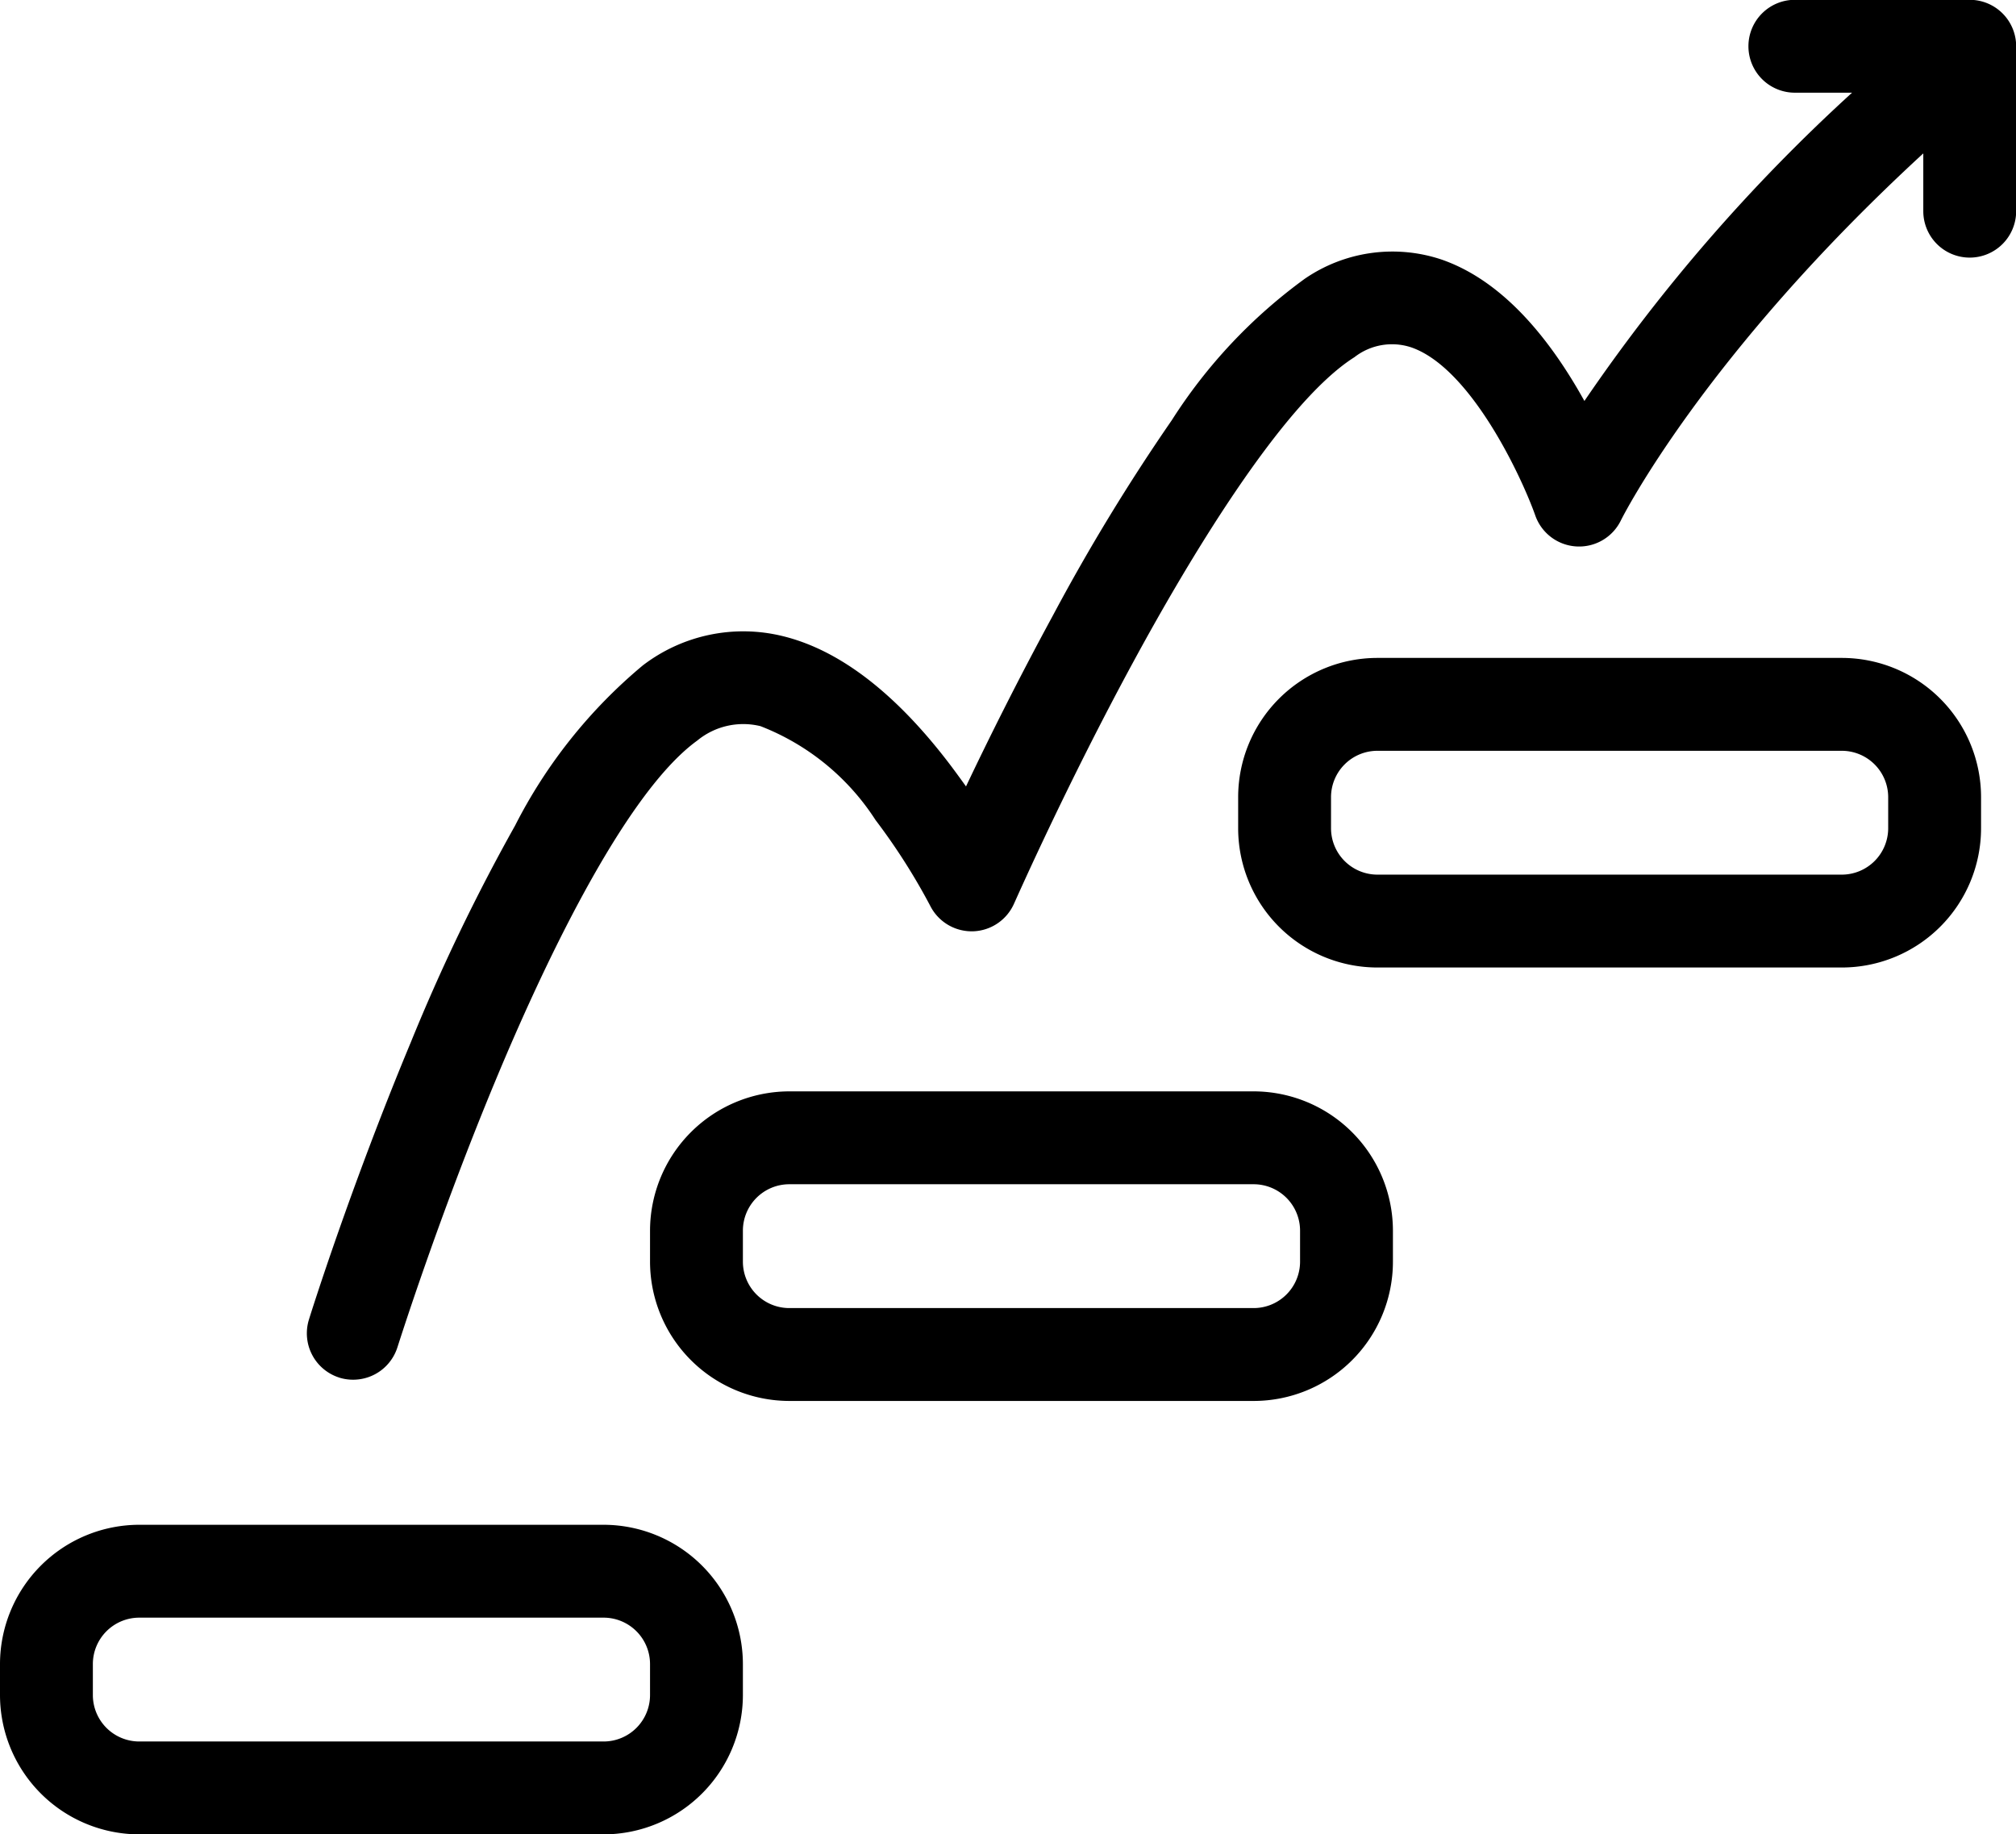 <svg xmlns="http://www.w3.org/2000/svg" width="65.129" height="59.252" viewBox="0 0 65.129 59.252">
  <g id="icon_progress" transform="translate(-882.258 -1413.608)">
    <path id="Path_6680" data-name="Path 6680" d="M11429.822-4081.448a4.505,4.505,0,0,1-4.5-4.5v-1a4.505,4.505,0,0,1,4.5-4.5h15a4.506,4.506,0,0,1,4.5,4.5v1a4.506,4.506,0,0,1-4.5,4.5Zm-1.5-5.5v1a1.5,1.5,0,0,0,1.5,1.5h15a1.5,1.5,0,0,0,1.5-1.5v-1a1.5,1.5,0,0,0-1.5-1.5h-15A1.5,1.5,0,0,0,11428.322-4086.947Zm22.5-8.5a4.505,4.505,0,0,1-4.5-4.5v-1a4.506,4.506,0,0,1,4.5-4.5h15a4.505,4.505,0,0,1,4.5,4.5v1a4.5,4.5,0,0,1-4.5,4.5Zm-1.5-5.5v1a1.5,1.5,0,0,0,1.5,1.5h15a1.5,1.5,0,0,0,1.5-1.5v-1a1.5,1.5,0,0,0-1.5-1.5h-15A1.5,1.5,0,0,0,11449.322-4100.948Zm-13.035,4.747a1.5,1.5,0,0,1-.983-1.88c.052-.173,1.35-4.3,3.288-8.948a62.651,62.651,0,0,1,3.368-7,16.429,16.429,0,0,1,4.126-5.176,5.336,5.336,0,0,1,4.52-.949c1.84.447,3.665,1.851,5.424,4.173.173.23.341.461.5.683.7-1.477,1.679-3.446,2.809-5.525a64.576,64.576,0,0,1,3.836-6.3,16.812,16.812,0,0,1,4.3-4.574,5,5,0,0,1,4.427-.617c1.624.565,3.111,1.99,4.421,4.239.063.11.124.216.185.326a56.479,56.479,0,0,1,8.647-9.958h-1.848a1.5,1.5,0,0,1-1.5-1.5,1.5,1.5,0,0,1,1.5-1.5h5.649a1.5,1.5,0,0,1,1.5,1.5v5.327a1.5,1.5,0,0,1-1.5,1.5,1.5,1.5,0,0,1-1.5-1.5v-1.866c-7.117,6.543-9.744,11.8-9.772,11.86a1.5,1.5,0,0,1-1.434.836,1.5,1.5,0,0,1-1.329-1c-.421-1.194-2.064-4.758-4.006-5.43a1.974,1.974,0,0,0-1.837.317c-2.376,1.5-5.465,6.756-7.094,9.752-2.224,4.086-3.879,7.855-3.9,7.893a1.5,1.5,0,0,1-1.336.9h-.037a1.5,1.5,0,0,1-1.341-.831,20.134,20.134,0,0,0-1.762-2.762,7.763,7.763,0,0,0-3.718-3.034,2.34,2.34,0,0,0-2.044.467c-2.417,1.75-5.1,7.579-6.483,10.9-1.886,4.521-3.184,8.648-3.2,8.691a1.5,1.5,0,0,1-1.431,1.053A1.5,1.5,0,0,1,11436.287-4096.2Zm33.535-13.248a4.5,4.5,0,0,1-4.5-4.5v-1a4.5,4.5,0,0,1,4.5-4.5h15a4.5,4.5,0,0,1,4.5,4.5v1a4.5,4.5,0,0,1-4.5,4.5Zm-1.5-5.5v1a1.5,1.5,0,0,0,1.5,1.5h15a1.5,1.5,0,0,0,1.5-1.5v-1a1.5,1.5,0,0,0-1.5-1.5h-15A1.5,1.5,0,0,0,11468.322-4114.948Z" transform="translate(-10543.064 5554.309)"/>
  </g>
</svg>
